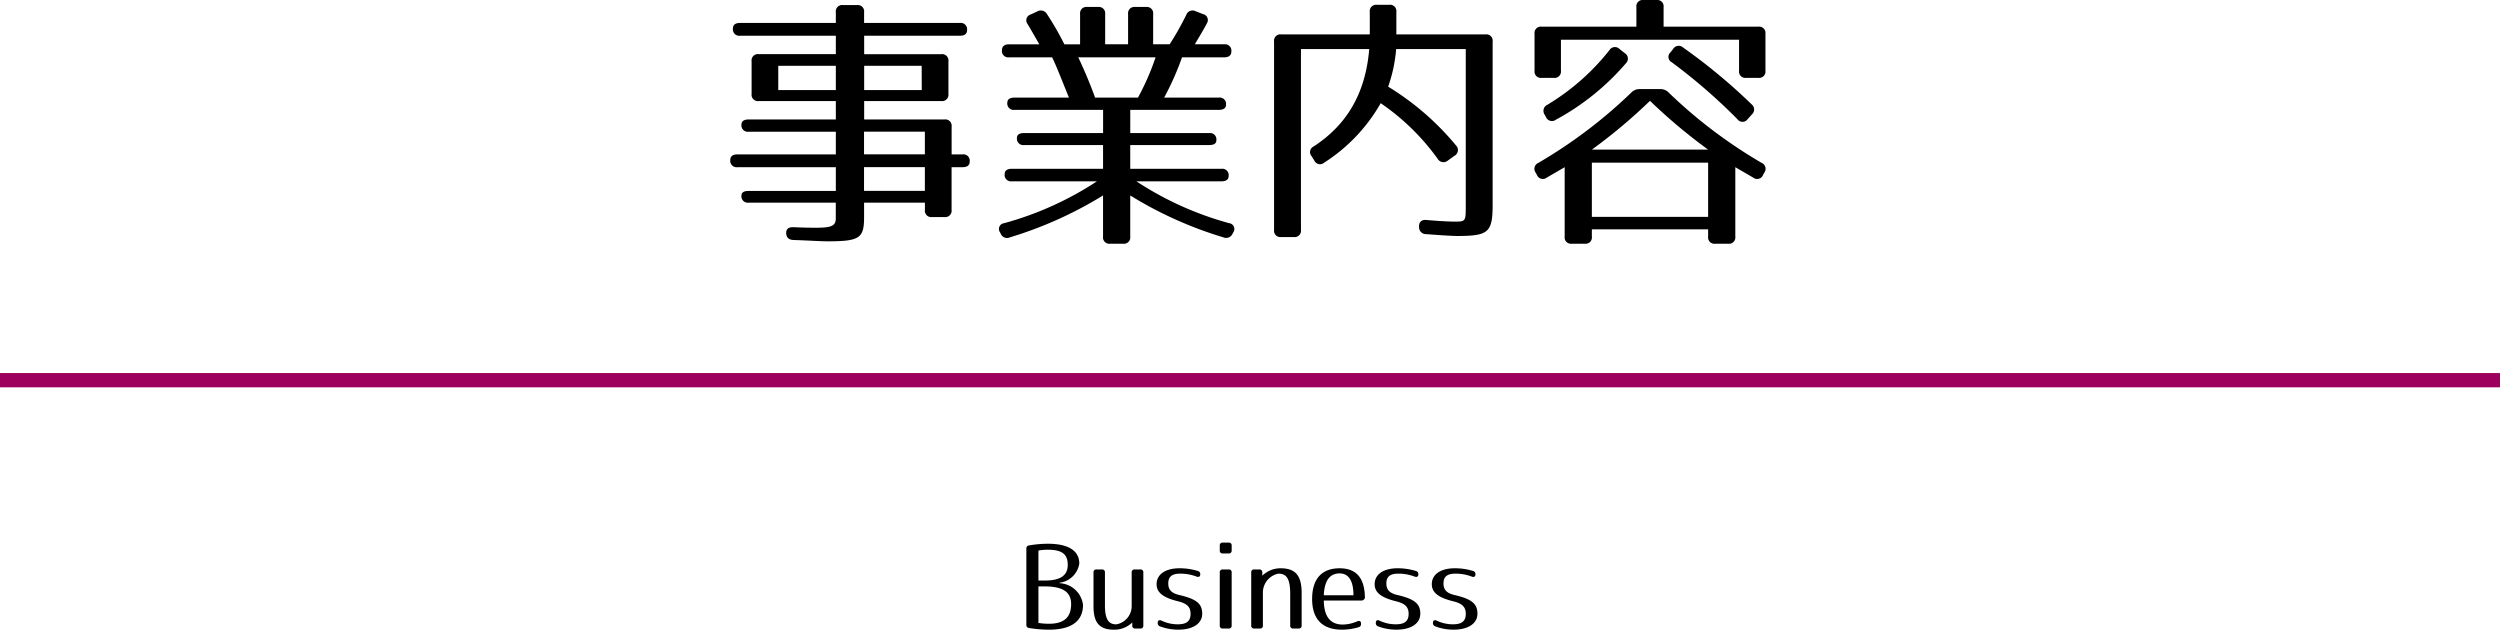 <svg xmlns="http://www.w3.org/2000/svg" width="300" height="76" viewBox="0 0 300 76"><defs><style>.a{fill:none;stroke:#9e005d;stroke-miterlimit:10;stroke-width:1.714px;}</style></defs><path d="M116.046,3.616q0,.672-.864.672H103.7V6.5h9.247a.764.764,0,0,1,.864.864v3.9a.764.764,0,0,1-.864.864H103.7v2.207h9.631a.764.764,0,0,1,.864.864v3.328H115.5a.764.764,0,0,1,.864.864q0,.672-.864.672H114.19v5.12a.764.764,0,0,1-.864.864h-1.472a.764.764,0,0,1-.864-.864v-.865h-7.3v1.729c0,2.527-.512,2.911-4.384,2.911-.832,0-2.24-.1-4.1-.159q-.864-.048-.863-.864c0-.481.319-.7.927-.672,1.344.063,1.888.063,2.752.063,1.792,0,2.272-.256,2.272-1.119V24.318H89.84a.763.763,0,0,1-.864-.863c0-.352.288-.544.864-.544H100.3V20.063H88.5a.764.764,0,0,1-.864-.864q0-.672.864-.672H100.3V15.808H89.84a.764.764,0,0,1-.864-.865c0-.383.288-.608.864-.608H100.3V12.128H91.056a.763.763,0,0,1-.864-.864V7.36a.763.763,0,0,1,.864-.864H100.3V4.288H88.816a.764.764,0,0,1-.864-.864c0-.447.288-.672.864-.672H100.3V1.473a.764.764,0,0,1,.864-.865h1.664a.764.764,0,0,1,.864.865V2.752h11.487A.764.764,0,0,1,116.046,3.616ZM100.3,7.9H93.392v2.911H100.3Zm10.3,0H103.7v2.911h6.911Zm.384,7.9h-7.3v2.719h7.3Zm0,4.255h-7.3v2.848h7.3Z"/><path d="M142.35,1.792a.8.8,0,0,1,1.12-.447l.9.351a.73.73,0,0,1,.448,1.12c-.416.8-.928,1.632-1.44,2.5h3.52a.764.764,0,0,1,.864.864c0,.448-.288.7-.864.7h-5.056a33.53,33.53,0,0,1-2.144,4.832h6.56a.763.763,0,0,1,.864.863c0,.385-.288.609-.864.609H135.631v2.784H145.1a.763.763,0,0,1,.864.863q0,.576-.864.576h-9.471v2.848h10.943a.764.764,0,0,1,.864.864c0,.416-.288.64-.864.64H136.367A38.883,38.883,0,0,0,147.5,26.782a.7.7,0,0,1,.48,1.12l-.064.128a.848.848,0,0,1-1.12.449,46.921,46.921,0,0,1-11.167-5.024v4.928a.763.763,0,0,1-.864.863h-1.536a.763.763,0,0,1-.864-.863V23.455A47.525,47.525,0,0,1,121.2,28.479a.823.823,0,0,1-1.12-.449l-.064-.128a.7.7,0,0,1,.48-1.12,38.9,38.9,0,0,0,11.135-5.023H121.424a.764.764,0,0,1-.864-.864c0-.416.288-.64.864-.64h10.943V17.407H122.9a.764.764,0,0,1-.864-.864q0-.576.864-.575h9.471V13.184H121.744a.764.764,0,0,1-.864-.865c0-.383.288-.607.864-.607h6.527c-.928-2.3-1.567-3.936-2.016-4.832H121.1a.764.764,0,0,1-.864-.864c0-.448.288-.7.864-.7h3.616c-.544-.959-1.024-1.791-1.408-2.432a.731.731,0,0,1,.384-1.151l.767-.353a.849.849,0,0,1,1.184.32,34.874,34.874,0,0,1,2.08,3.616h1.888V1.7a.764.764,0,0,1,.864-.864h1.28a.764.764,0,0,1,.864.864V5.312h2.752V1.7a.764.764,0,0,1,.864-.864h1.28a.763.763,0,0,1,.863.864V5.312h1.984A35.553,35.553,0,0,0,142.35,1.792Zm-10.943,9.92h5.152A30.474,30.474,0,0,0,138.67,6.88h-9.279C130.255,8.7,130.9,10.3,131.407,11.712Z"/><path d="M179.117,4.992V24.511c0,3.391-.479,3.807-4.287,3.807-.32,0-1.7-.063-3.68-.223a.823.823,0,0,1-.863-.865c-.033-.576.287-.895.9-.832,1.792.161,3.007.193,3.263.193,1.472,0,1.441.031,1.441-2.08V5.888h-8.352a17.794,17.794,0,0,1-.961,4.511,32.587,32.587,0,0,1,8.16,7.073.776.776,0,0,1-.192,1.216l-.8.575a.8.8,0,0,1-1.216-.192,27.494,27.494,0,0,0-6.847-6.687,20.455,20.455,0,0,1-6.783,7.135.75.75,0,0,1-1.185-.256l-.319-.512a.752.752,0,0,1,.255-1.184c3.873-2.528,6.208-6.24,6.656-11.679h-8.192V27.582a.763.763,0,0,1-.863.864h-1.5a.764.764,0,0,1-.864-.864V4.992a.764.764,0,0,1,.864-.864h10.623V1.44a.763.763,0,0,1,.863-.864H166.7a.763.763,0,0,1,.863.864V4.128h10.688A.763.763,0,0,1,179.117,4.992Z"/><path d="M200.271,11.136a58.3,58.3,0,0,0,11.135,8.415.77.77,0,0,1,.321,1.152l-.161.288a.759.759,0,0,1-1.184.32l-2.144-1.248v8.32a.763.763,0,0,1-.864.863h-1.536a.763.763,0,0,1-.863-.863v-.864H191.023v.864a.763.763,0,0,1-.864.863h-1.536a.763.763,0,0,1-.863-.863v-8.32l-2.145,1.248a.759.759,0,0,1-1.183-.32l-.161-.288a.769.769,0,0,1,.321-1.152,58.3,58.3,0,0,0,11.135-8.415,1.379,1.379,0,0,1,1.056-.448h2.432A1.379,1.379,0,0,1,200.271,11.136Zm11.583-7.072V8.479a.764.764,0,0,1-.864.865h-1.44a.764.764,0,0,1-.864-.865V4.769H187.312v3.71a.765.765,0,0,1-.865.865h-1.439a.763.763,0,0,1-.863-.865V4.064a.763.763,0,0,1,.863-.864h11.359V.864A.763.763,0,0,1,197.23,0h1.537a.764.764,0,0,1,.864.864V3.2H210.99A.764.764,0,0,1,211.854,4.064Zm-16.735,3.52a29.632,29.632,0,0,1-8.416,6.783.771.771,0,0,1-1.183-.319l-.161-.288a.8.8,0,0,1,.321-1.185,27.522,27.522,0,0,0,7.455-6.559.771.771,0,0,1,1.217-.128l.607.48A.773.773,0,0,1,195.119,7.584ZM198,12.1a65.465,65.465,0,0,1-6.976,5.855h13.952A65.465,65.465,0,0,1,198,12.1Zm6.976,7.423H191.023v6.5h13.952ZM201.967,5.7a68.355,68.355,0,0,1,8.222,6.816.787.787,0,0,1,.034,1.216l-.513.576a.748.748,0,0,1-1.216,0,67.569,67.569,0,0,0-7.9-6.848.721.721,0,0,1-.128-1.184l.32-.416A.777.777,0,0,1,201.967,5.7Z"/><path d="M123.492,65.449a13.38,13.38,0,0,1,2.255-.2c2.508,0,3.769.869,3.769,2.381a2.746,2.746,0,0,1-2.382,2.3l.028.056a2.971,2.971,0,0,1,2.8,2.592c0,1.932-1.36,2.983-4.076,2.983a15.216,15.216,0,0,1-2.4-.2.353.353,0,0,1-.322-.392V65.84A.352.352,0,0,1,123.492,65.449Zm4.637,2.325c0-1.3-.729-1.807-2.382-1.807a6.118,6.118,0,0,0-1.135.1v3.6h.729C127.2,69.665,128.129,69.105,128.129,67.774Zm-3.517,6.976a7.6,7.6,0,0,0,1.276.1c1.751,0,2.647-.728,2.647-2.368,0-1.484-1.065-2.114-3.194-2.114h-.729Z"/><path d="M137.2,68.7v6.359a.326.326,0,0,1-.364.364h-.6a.326.326,0,0,1-.364-.364v-.364a3.066,3.066,0,0,1-2.2.868c-1.737,0-2.451-.841-2.451-2.8V68.7a.326.326,0,0,1,.364-.365h.644a.326.326,0,0,1,.364.365v3.922c0,1.764.476,2.3,1.359,2.3a2.218,2.218,0,0,0,1.849-2.17V68.7a.326.326,0,0,1,.364-.365h.673A.326.326,0,0,1,137.2,68.7Z"/><path d="M139.368,74.469a4.464,4.464,0,0,0,1.961.448c1.023,0,1.54-.349,1.54-1.26,0-.784-.391-1.233-1.5-1.5-1.892-.463-2.578-1.108-2.578-2.06,0-1.106.967-1.905,2.774-1.905a7.547,7.547,0,0,1,2.171.322.383.383,0,0,1,.294.406c0,.267-.168.365-.42.281a5.453,5.453,0,0,0-1.961-.365c-.966,0-1.457.323-1.457,1.177,0,.756.378,1.177,1.373,1.4,2.087.49,2.7,1.079,2.7,2.241,0,1.106-1.023,1.905-2.858,1.905a6.143,6.143,0,0,1-2.2-.393.408.408,0,0,1-.28-.419v-.014C138.934,74.456,139.1,74.357,139.368,74.469Z"/><path d="M147.8,65.477v.574a.327.327,0,0,1-.364.365h-.7a.327.327,0,0,1-.364-.365v-.574a.326.326,0,0,1,.364-.364h.7A.326.326,0,0,1,147.8,65.477Zm0,3.222v6.359a.326.326,0,0,1-.364.364h-.7a.326.326,0,0,1-.364-.364V68.7a.326.326,0,0,1,.364-.365h.7A.326.326,0,0,1,147.8,68.7Z"/><path d="M153.678,68.194c1.806,0,2.52.9,2.52,2.983v3.881a.326.326,0,0,1-.363.364h-.645a.326.326,0,0,1-.364-.364v-3.74c0-1.934-.463-2.48-1.429-2.48a2.323,2.323,0,0,0-1.849,2.171v4.049a.326.326,0,0,1-.364.364h-.672a.326.326,0,0,1-.365-.364V68.7a.326.326,0,0,1,.365-.365h.6a.326.326,0,0,1,.365.365v.378A3.145,3.145,0,0,1,153.678,68.194Z"/><path d="M163.03,75.268a7.053,7.053,0,0,1-1.989.294c-2.382,0-3.586-1.289-3.586-3.684,0-2.465,1.2-3.684,3.306-3.684,2.059,0,3.025,1.247,3.025,3.586,0,0-.14.28-.364.28h-4.567c.029,1.989.828,2.886,2.284,2.886a4.549,4.549,0,0,0,1.751-.393c.266-.1.434,0,.434.28v.029A.383.383,0,0,1,163.03,75.268Zm-2.269-6.458c-1.162,0-1.822.813-1.906,2.62h3.559C162.414,69.637,161.8,68.81,160.761,68.81Z"/><path d="M165.533,74.469a4.464,4.464,0,0,0,1.961.448c1.023,0,1.541-.349,1.541-1.26,0-.784-.392-1.233-1.5-1.5-1.89-.463-2.577-1.108-2.577-2.06,0-1.106.967-1.905,2.773-1.905a7.542,7.542,0,0,1,2.171.322.383.383,0,0,1,.3.406c0,.267-.169.365-.421.281a5.449,5.449,0,0,0-1.961-.365c-.966,0-1.457.323-1.457,1.177,0,.756.379,1.177,1.373,1.4,2.087.49,2.7,1.079,2.7,2.241,0,1.106-1.023,1.905-2.858,1.905a6.143,6.143,0,0,1-2.2-.393.408.408,0,0,1-.28-.419v-.014C165.1,74.456,165.268,74.357,165.533,74.469Z"/><path d="M172.394,74.469a4.46,4.46,0,0,0,1.96.448c1.023,0,1.541-.349,1.541-1.26,0-.784-.392-1.233-1.5-1.5-1.891-.463-2.578-1.108-2.578-2.06,0-1.106.967-1.905,2.775-1.905a7.557,7.557,0,0,1,2.171.322.384.384,0,0,1,.294.406c0,.267-.168.365-.42.281a5.457,5.457,0,0,0-1.961-.365c-.967,0-1.457.323-1.457,1.177,0,.756.378,1.177,1.373,1.4,2.087.49,2.7,1.079,2.7,2.241,0,1.106-1.023,1.905-2.858,1.905a6.147,6.147,0,0,1-2.2-.393.408.408,0,0,1-.28-.419v-.014C171.959,74.456,172.127,74.357,172.394,74.469Z"/><line class="a" y1="45.623" x2="300" y2="45.623"/></svg>